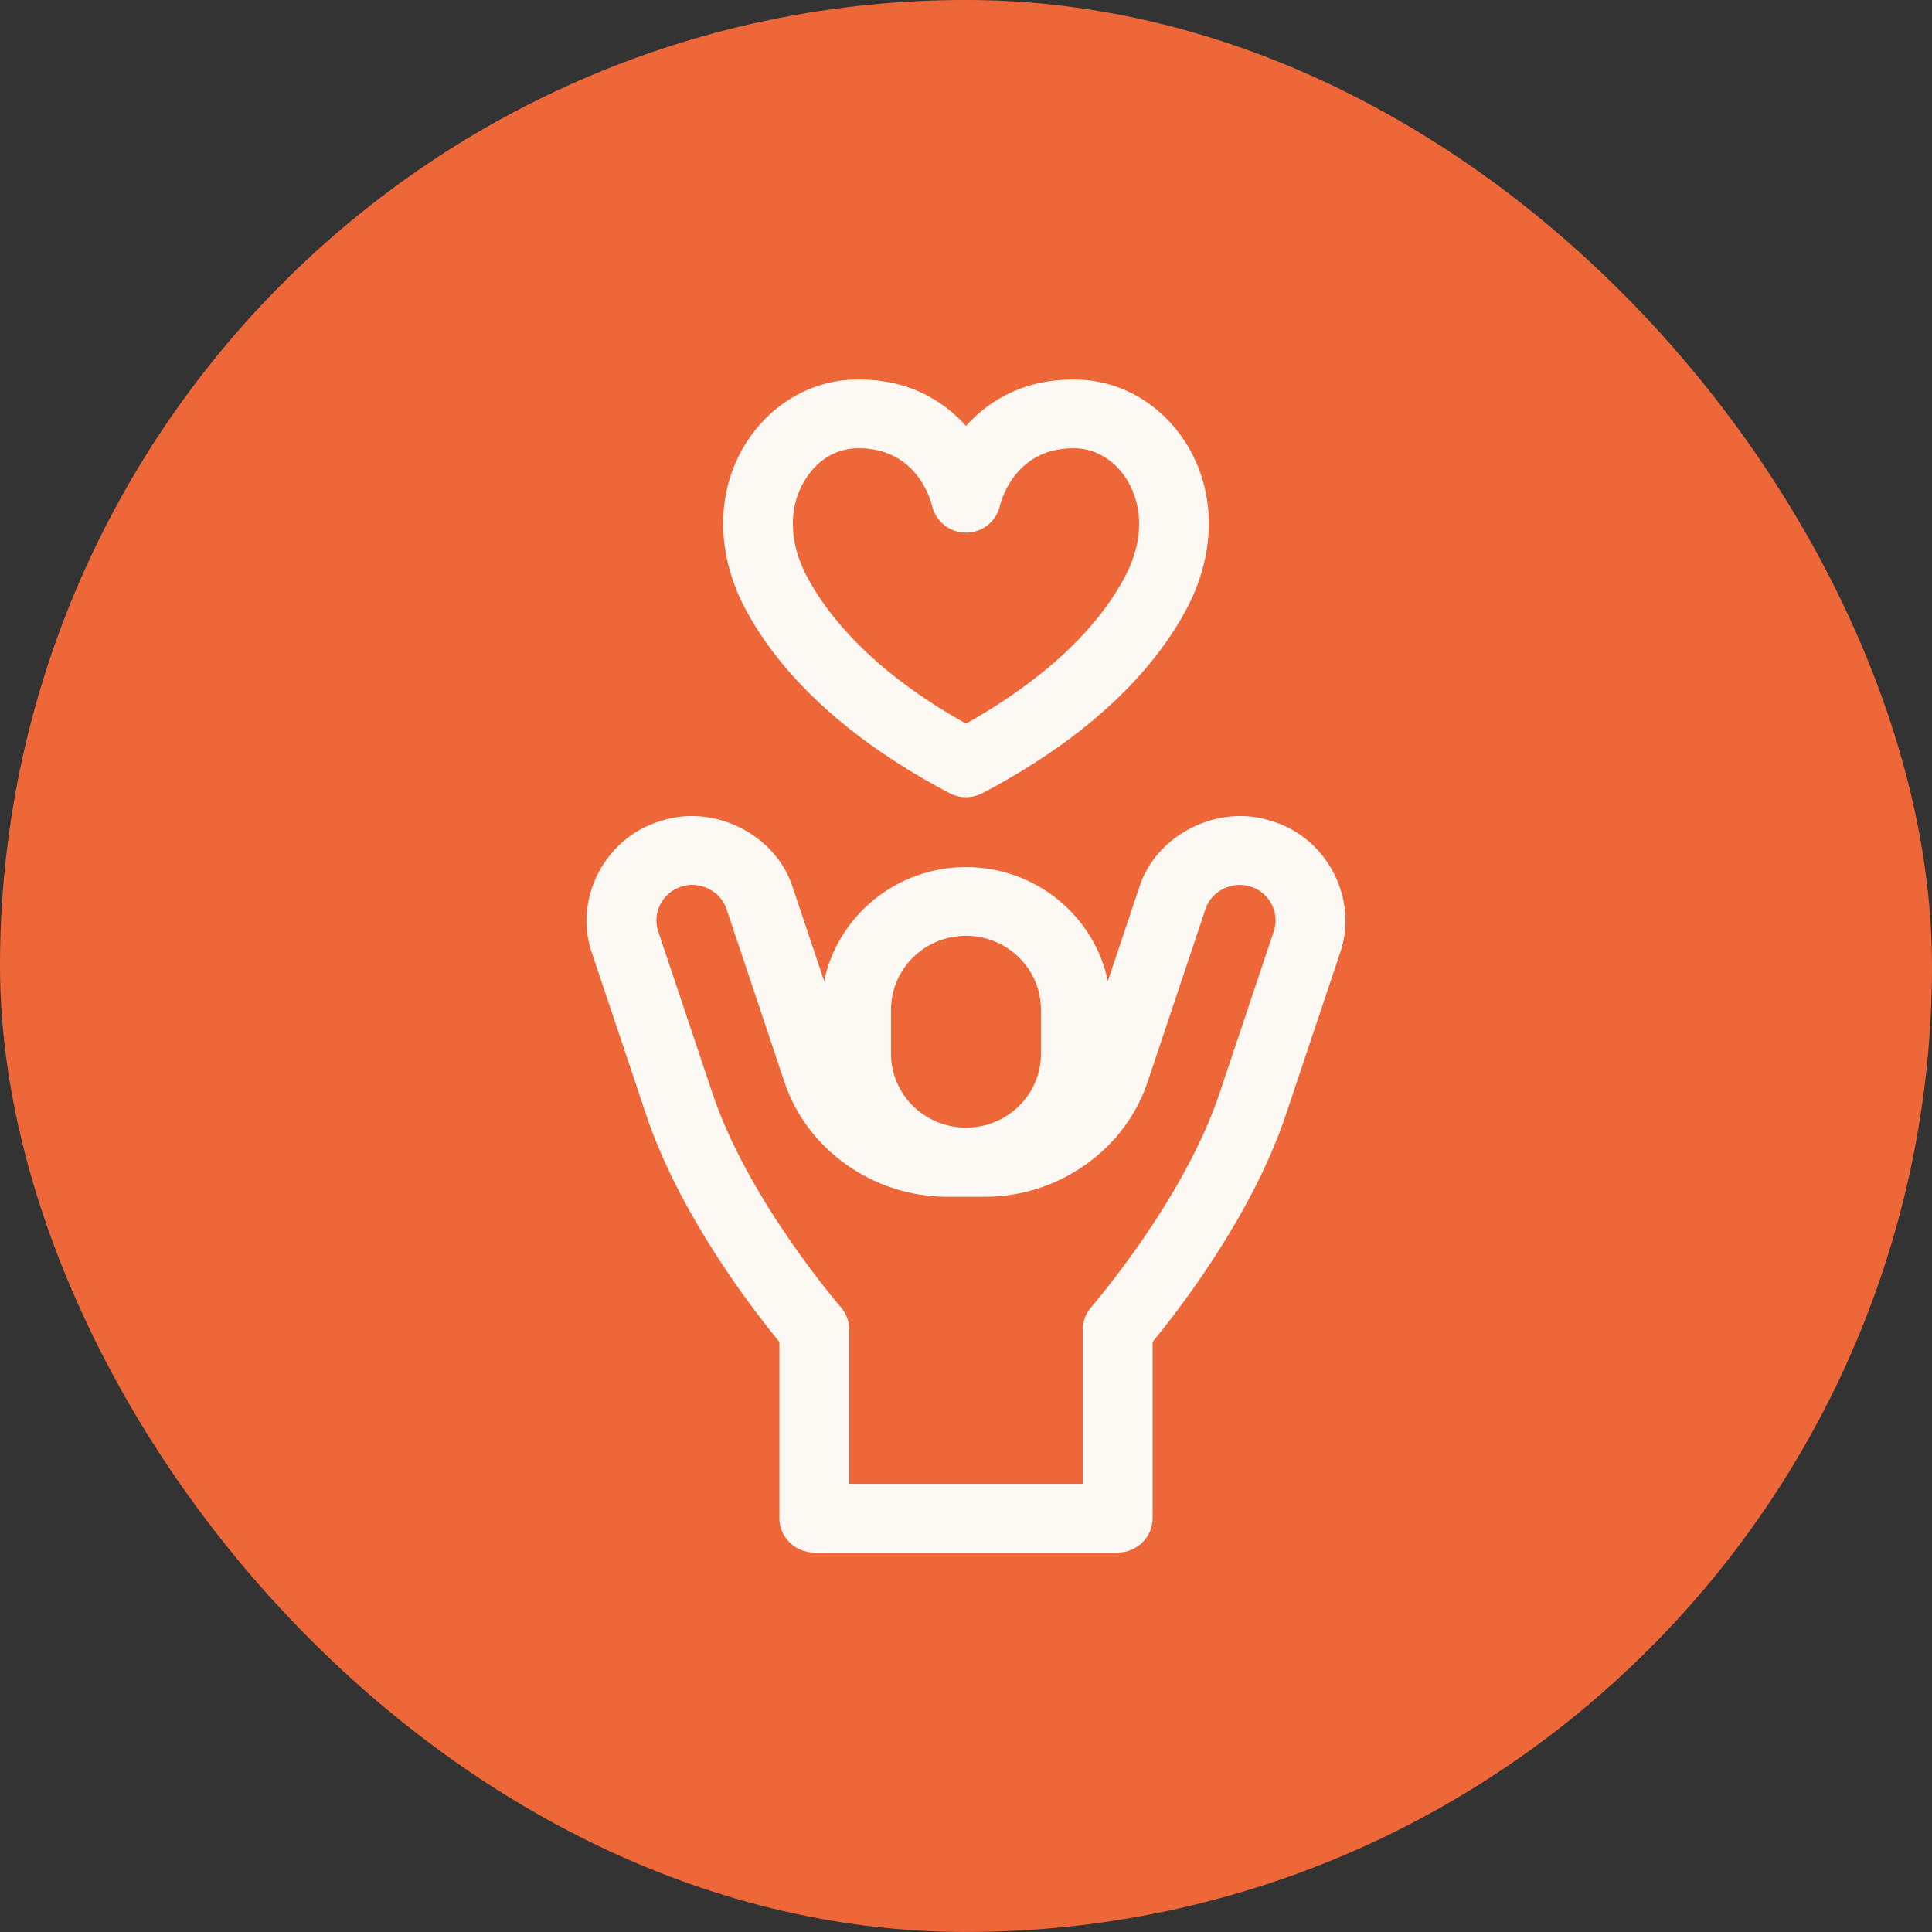 <svg width="56" height="56" viewBox="0 0 56 56" fill="none" xmlns="http://www.w3.org/2000/svg">
<rect x="0" y="0" width="56" height="56" fill="#333333" stroke="none"/>
<rect y="-0.001" width="56" height="56" rx="28" fill="#ED6739"/>
<path d="M27.525 22.991C27.822 23.146 28.177 23.146 28.474 22.991C30.396 21.986 32.978 20.254 34.361 17.712L34.361 17.712C35.167 16.231 35.258 14.611 34.61 13.267C33.962 11.922 32.689 11.055 31.288 11.005C29.75 10.949 28.687 11.578 28 12.347C27.312 11.578 26.25 10.948 24.711 11.005C23.31 11.055 22.037 11.922 21.389 13.267C20.741 14.611 20.832 16.231 21.638 17.712C23.021 20.254 25.603 21.986 27.525 22.991ZM23.218 14.12C23.642 13.272 24.308 12.991 24.89 12.993C26.544 12.993 26.964 14.449 27.012 14.643C27.109 15.106 27.519 15.439 28 15.439C28.48 15.439 28.89 15.106 28.987 14.643C29.037 14.445 29.475 12.933 31.214 12.995C31.718 13.014 32.395 13.319 32.782 14.121C32.999 14.572 33.261 15.515 32.578 16.772C31.54 18.679 29.601 20.078 28 20.975C25.294 19.463 24.018 17.869 23.422 16.772C22.738 15.515 23 14.571 23.218 14.12Z" fill="#FCF8F4"/>
<path d="M36.91 23.816C36.903 23.814 36.897 23.812 36.891 23.81V23.81C35.336 23.27 33.502 24.18 33.018 25.732L32.112 28.437C31.722 26.554 30.026 25.133 28 25.133C25.974 25.133 24.279 26.554 23.888 28.437L22.982 25.732C22.498 24.18 20.664 23.27 19.109 23.81V23.81C17.522 24.298 16.616 26.075 17.157 27.622L18.721 32.288C19.693 35.224 21.857 38.005 22.591 38.896V44.005C22.591 44.555 23.044 45.001 23.603 45.001H32.397C32.956 45.001 33.409 44.555 33.409 44.005V38.896C34.143 38.005 36.306 35.224 37.278 32.291L38.843 27.622C39.381 26.081 38.487 24.312 36.91 23.816ZM25.827 29.265C25.827 28.085 26.802 27.125 28 27.125C29.198 27.125 30.173 28.085 30.173 29.265V30.546C30.173 31.726 29.198 32.685 28 32.685C26.802 32.685 25.827 31.726 25.827 30.546V29.265ZM36.921 26.998L35.355 31.67C34.327 34.775 31.657 37.856 31.631 37.886C31.472 38.067 31.385 38.298 31.385 38.536V43.009H24.615V38.536C24.615 38.298 24.528 38.067 24.37 37.887C24.343 37.856 21.673 34.775 20.644 31.667L19.079 26.998C18.895 26.472 19.202 25.868 19.741 25.703C20.27 25.517 20.896 25.827 21.06 26.355L22.722 31.317C23.363 33.31 25.304 34.69 27.455 34.69C27.502 34.69 28.498 34.69 28.545 34.69C30.696 34.69 32.637 33.31 33.279 31.317L34.94 26.356C35.104 25.827 35.73 25.517 36.259 25.703C36.798 25.868 37.105 26.472 36.921 26.998Z" fill="#FCF8F4"/>
</svg>
